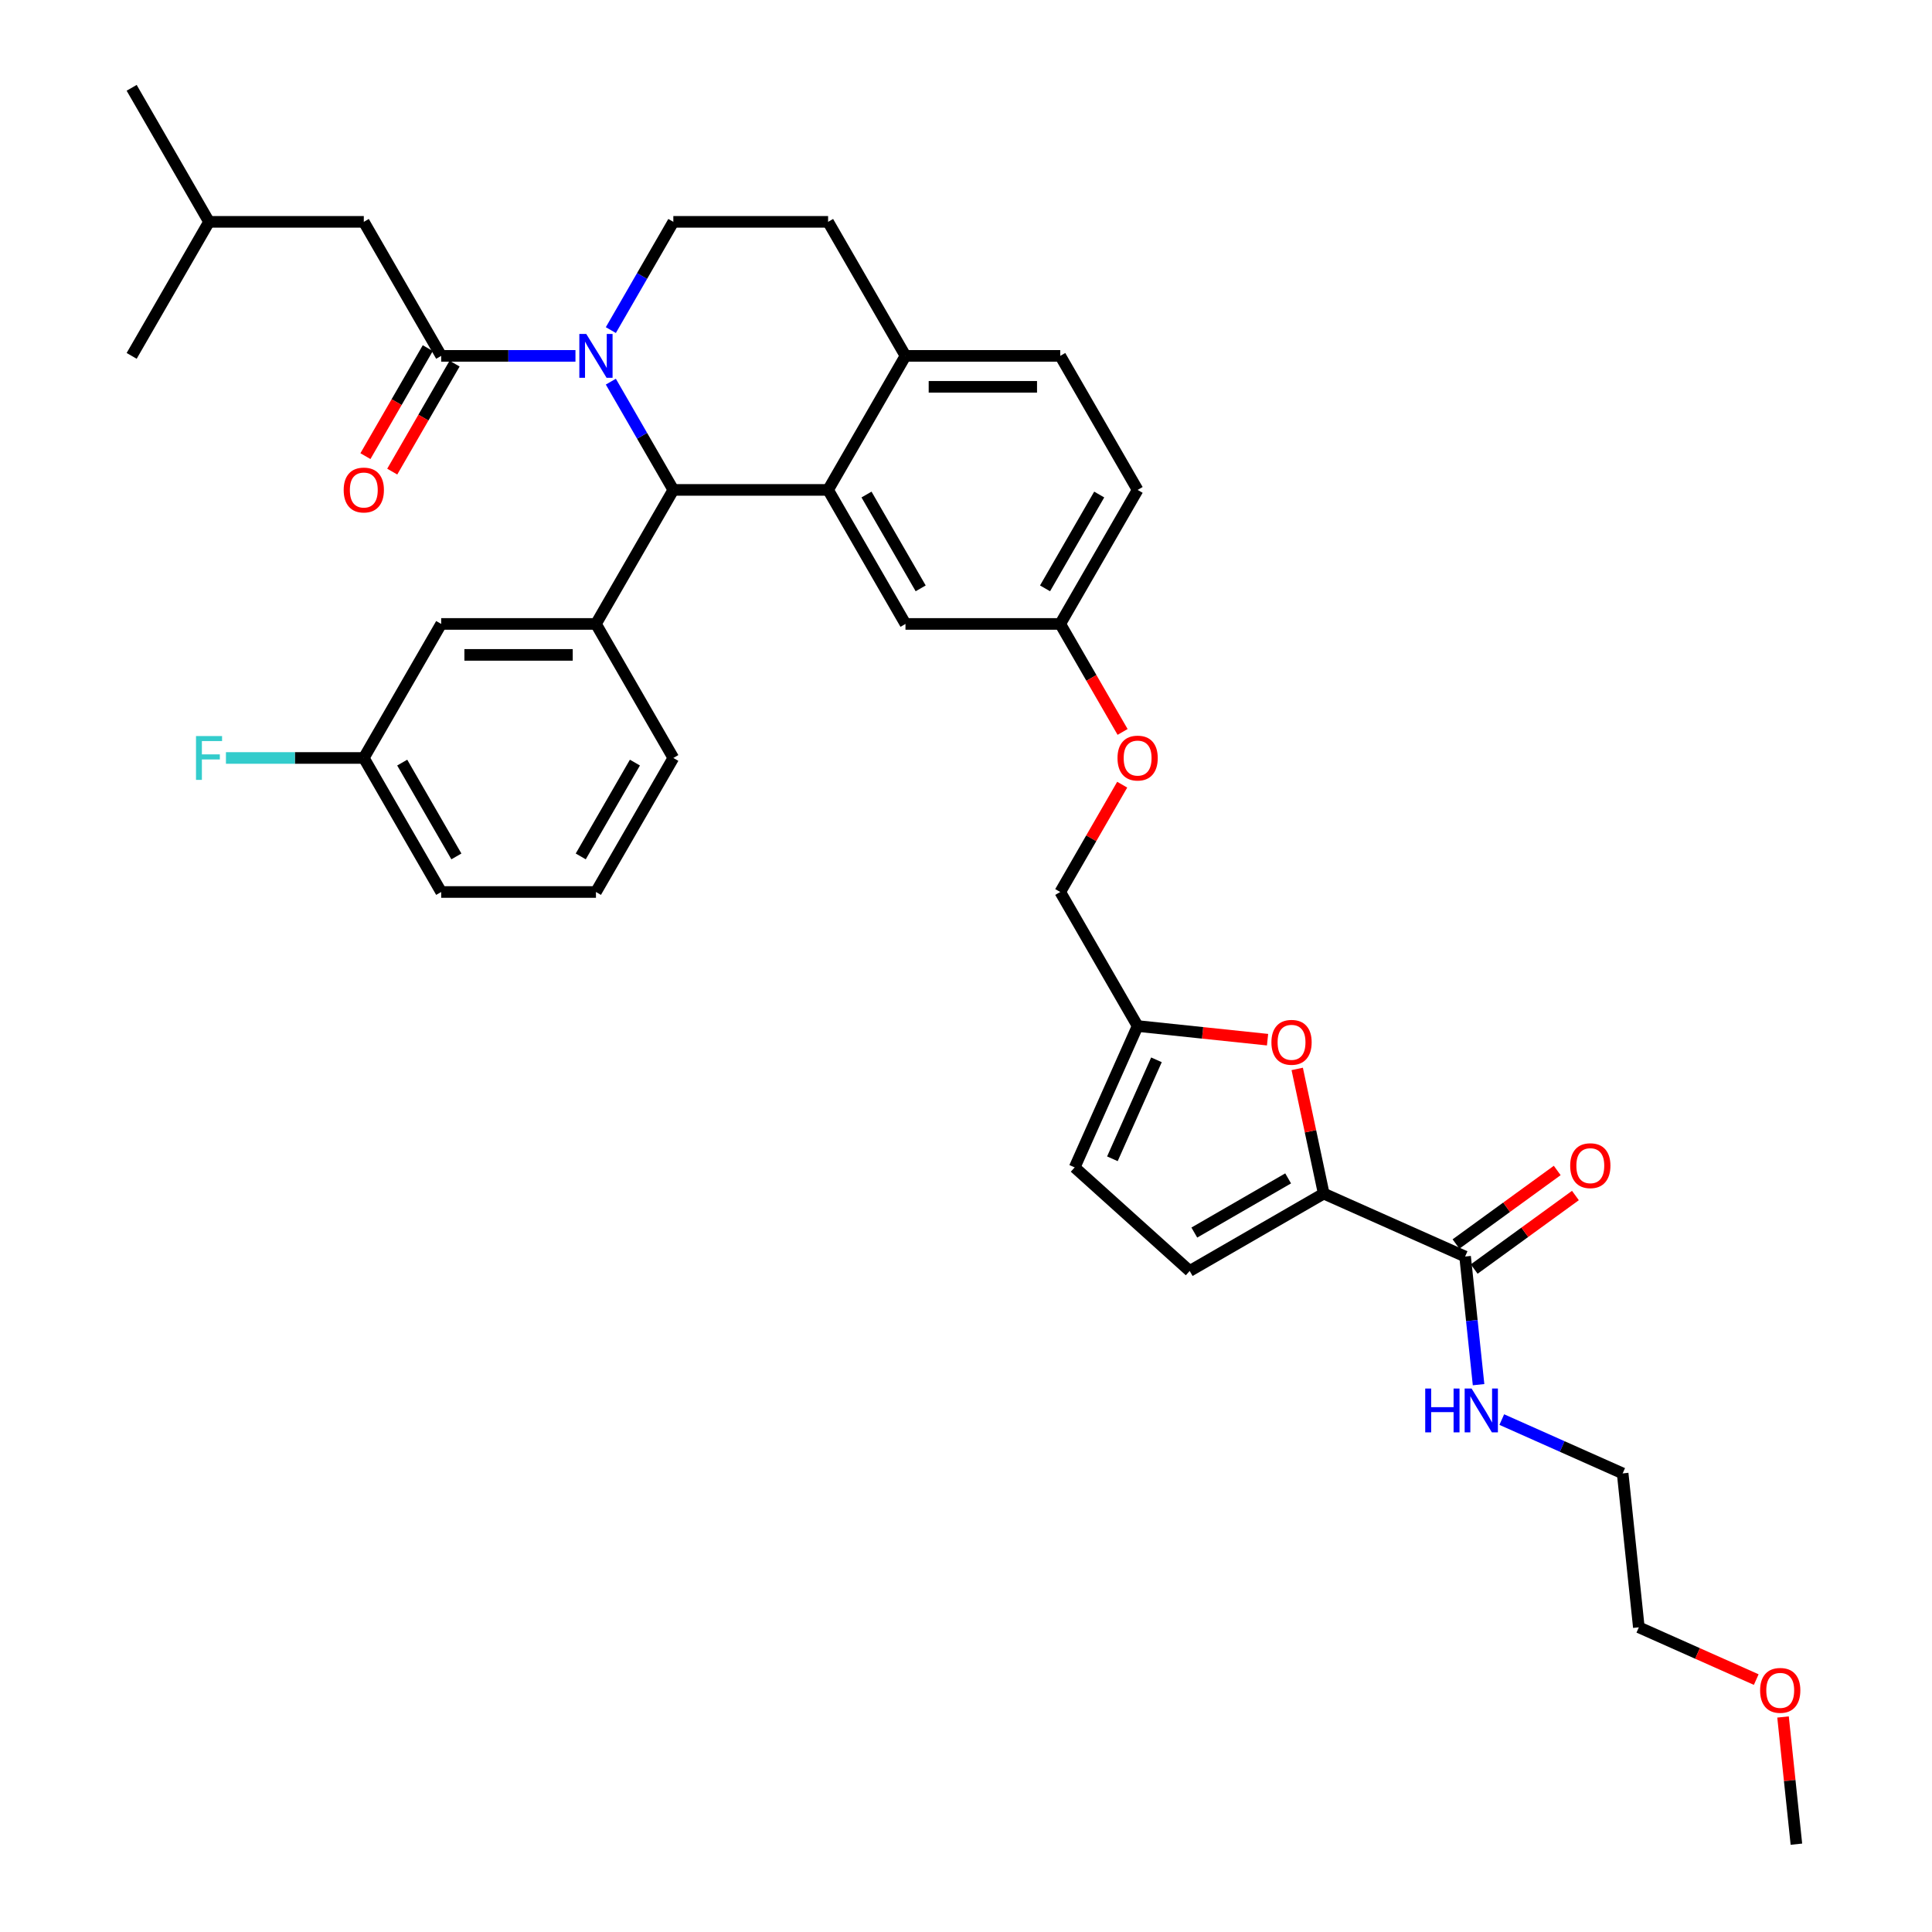 <?xml version='1.0' encoding='iso-8859-1'?>
<svg version='1.1' baseProfile='full'
              xmlns='http://www.w3.org/2000/svg'
                      xmlns:rdkit='http://www.rdkit.org/xml'
                      xmlns:xlink='http://www.w3.org/1999/xlink'
                  xml:space='preserve'
width='1000px' height='1000px' viewBox='0 0 1000 1000'>
<!-- END OF HEADER -->
<rect style='opacity:1.0;fill:#FFFFFF;stroke:none' width='1000' height='1000' x='0' y='0'> </rect>
<path class='bond-0' d='M 848.261,842.297 L 839.888,762.63' style='fill:none;fill-rule:evenodd;stroke:#000000;stroke-width:6px;stroke-linecap:butt;stroke-linejoin:miter;stroke-opacity:1' />
<path class='bond-1' d='M 848.261,842.297 L 878.643,855.823' style='fill:none;fill-rule:evenodd;stroke:#000000;stroke-width:6px;stroke-linecap:butt;stroke-linejoin:miter;stroke-opacity:1' />
<path class='bond-1' d='M 878.643,855.823 L 909.025,869.35' style='fill:none;fill-rule:evenodd;stroke:#FF0000;stroke-width:6px;stroke-linecap:butt;stroke-linejoin:miter;stroke-opacity:1' />
<path class='bond-2' d='M 758.334,650.381 L 761.82,683.541' style='fill:none;fill-rule:evenodd;stroke:#000000;stroke-width:6px;stroke-linecap:butt;stroke-linejoin:miter;stroke-opacity:1' />
<path class='bond-2' d='M 761.82,683.541 L 765.305,716.702' style='fill:none;fill-rule:evenodd;stroke:#0000FF;stroke-width:6px;stroke-linecap:butt;stroke-linejoin:miter;stroke-opacity:1' />
<path class='bond-3' d='M 763.043,656.861 L 789.238,637.829' style='fill:none;fill-rule:evenodd;stroke:#000000;stroke-width:6px;stroke-linecap:butt;stroke-linejoin:miter;stroke-opacity:1' />
<path class='bond-3' d='M 789.238,637.829 L 815.433,618.797' style='fill:none;fill-rule:evenodd;stroke:#FF0000;stroke-width:6px;stroke-linecap:butt;stroke-linejoin:miter;stroke-opacity:1' />
<path class='bond-3' d='M 753.626,643.9 L 779.821,624.868' style='fill:none;fill-rule:evenodd;stroke:#000000;stroke-width:6px;stroke-linecap:butt;stroke-linejoin:miter;stroke-opacity:1' />
<path class='bond-3' d='M 779.821,624.868 L 806.016,605.836' style='fill:none;fill-rule:evenodd;stroke:#FF0000;stroke-width:6px;stroke-linecap:butt;stroke-linejoin:miter;stroke-opacity:1' />
<path class='bond-4' d='M 758.334,650.381 L 685.154,617.799' style='fill:none;fill-rule:evenodd;stroke:#000000;stroke-width:6px;stroke-linecap:butt;stroke-linejoin:miter;stroke-opacity:1' />
<path class='bond-5' d='M 777.314,734.77 L 808.601,748.7' style='fill:none;fill-rule:evenodd;stroke:#0000FF;stroke-width:6px;stroke-linecap:butt;stroke-linejoin:miter;stroke-opacity:1' />
<path class='bond-5' d='M 808.601,748.7 L 839.888,762.63' style='fill:none;fill-rule:evenodd;stroke:#000000;stroke-width:6px;stroke-linecap:butt;stroke-linejoin:miter;stroke-opacity:1' />
<path class='bond-6' d='M 588.832,253.575 L 548.779,322.949' style='fill:none;fill-rule:evenodd;stroke:#000000;stroke-width:6px;stroke-linecap:butt;stroke-linejoin:miter;stroke-opacity:1' />
<path class='bond-6' d='M 568.95,255.971 L 540.913,304.533' style='fill:none;fill-rule:evenodd;stroke:#000000;stroke-width:6px;stroke-linecap:butt;stroke-linejoin:miter;stroke-opacity:1' />
<path class='bond-7' d='M 588.832,253.575 L 548.779,184.202' style='fill:none;fill-rule:evenodd;stroke:#000000;stroke-width:6px;stroke-linecap:butt;stroke-linejoin:miter;stroke-opacity:1' />
<path class='bond-8' d='M 548.779,322.949 L 468.674,322.949' style='fill:none;fill-rule:evenodd;stroke:#000000;stroke-width:6px;stroke-linecap:butt;stroke-linejoin:miter;stroke-opacity:1' />
<path class='bond-9' d='M 548.779,322.949 L 564.916,350.899' style='fill:none;fill-rule:evenodd;stroke:#000000;stroke-width:6px;stroke-linecap:butt;stroke-linejoin:miter;stroke-opacity:1' />
<path class='bond-9' d='M 564.916,350.899 L 581.053,378.849' style='fill:none;fill-rule:evenodd;stroke:#FF0000;stroke-width:6px;stroke-linecap:butt;stroke-linejoin:miter;stroke-opacity:1' />
<path class='bond-10' d='M 468.674,322.949 L 428.621,253.575' style='fill:none;fill-rule:evenodd;stroke:#000000;stroke-width:6px;stroke-linecap:butt;stroke-linejoin:miter;stroke-opacity:1' />
<path class='bond-10' d='M 476.54,304.533 L 448.503,255.971' style='fill:none;fill-rule:evenodd;stroke:#000000;stroke-width:6px;stroke-linecap:butt;stroke-linejoin:miter;stroke-opacity:1' />
<path class='bond-11' d='M 548.779,184.202 L 468.674,184.202' style='fill:none;fill-rule:evenodd;stroke:#000000;stroke-width:6px;stroke-linecap:butt;stroke-linejoin:miter;stroke-opacity:1' />
<path class='bond-11' d='M 536.763,200.223 L 480.689,200.223' style='fill:none;fill-rule:evenodd;stroke:#000000;stroke-width:6px;stroke-linecap:butt;stroke-linejoin:miter;stroke-opacity:1' />
<path class='bond-12' d='M 468.674,184.202 L 428.621,253.575' style='fill:none;fill-rule:evenodd;stroke:#000000;stroke-width:6px;stroke-linecap:butt;stroke-linejoin:miter;stroke-opacity:1' />
<path class='bond-13' d='M 468.674,184.202 L 428.621,114.828' style='fill:none;fill-rule:evenodd;stroke:#000000;stroke-width:6px;stroke-linecap:butt;stroke-linejoin:miter;stroke-opacity:1' />
<path class='bond-14' d='M 428.621,253.575 L 348.515,253.575' style='fill:none;fill-rule:evenodd;stroke:#000000;stroke-width:6px;stroke-linecap:butt;stroke-linejoin:miter;stroke-opacity:1' />
<path class='bond-15' d='M 348.515,253.575 L 308.462,322.949' style='fill:none;fill-rule:evenodd;stroke:#000000;stroke-width:6px;stroke-linecap:butt;stroke-linejoin:miter;stroke-opacity:1' />
<path class='bond-16' d='M 348.515,253.575 L 332.341,225.561' style='fill:none;fill-rule:evenodd;stroke:#000000;stroke-width:6px;stroke-linecap:butt;stroke-linejoin:miter;stroke-opacity:1' />
<path class='bond-16' d='M 332.341,225.561 L 316.167,197.547' style='fill:none;fill-rule:evenodd;stroke:#0000FF;stroke-width:6px;stroke-linecap:butt;stroke-linejoin:miter;stroke-opacity:1' />
<path class='bond-17' d='M 316.167,170.856 L 332.341,142.842' style='fill:none;fill-rule:evenodd;stroke:#0000FF;stroke-width:6px;stroke-linecap:butt;stroke-linejoin:miter;stroke-opacity:1' />
<path class='bond-17' d='M 332.341,142.842 L 348.515,114.828' style='fill:none;fill-rule:evenodd;stroke:#000000;stroke-width:6px;stroke-linecap:butt;stroke-linejoin:miter;stroke-opacity:1' />
<path class='bond-18' d='M 297.856,184.202 L 263.106,184.202' style='fill:none;fill-rule:evenodd;stroke:#0000FF;stroke-width:6px;stroke-linecap:butt;stroke-linejoin:miter;stroke-opacity:1' />
<path class='bond-18' d='M 263.106,184.202 L 228.356,184.202' style='fill:none;fill-rule:evenodd;stroke:#000000;stroke-width:6px;stroke-linecap:butt;stroke-linejoin:miter;stroke-opacity:1' />
<path class='bond-19' d='M 348.515,114.828 L 428.621,114.828' style='fill:none;fill-rule:evenodd;stroke:#000000;stroke-width:6px;stroke-linecap:butt;stroke-linejoin:miter;stroke-opacity:1' />
<path class='bond-20' d='M 685.154,617.799 L 678.296,585.534' style='fill:none;fill-rule:evenodd;stroke:#000000;stroke-width:6px;stroke-linecap:butt;stroke-linejoin:miter;stroke-opacity:1' />
<path class='bond-20' d='M 678.296,585.534 L 671.438,553.27' style='fill:none;fill-rule:evenodd;stroke:#FF0000;stroke-width:6px;stroke-linecap:butt;stroke-linejoin:miter;stroke-opacity:1' />
<path class='bond-21' d='M 685.154,617.799 L 615.78,657.852' style='fill:none;fill-rule:evenodd;stroke:#000000;stroke-width:6px;stroke-linecap:butt;stroke-linejoin:miter;stroke-opacity:1' />
<path class='bond-21' d='M 666.738,609.932 L 618.176,637.969' style='fill:none;fill-rule:evenodd;stroke:#000000;stroke-width:6px;stroke-linecap:butt;stroke-linejoin:miter;stroke-opacity:1' />
<path class='bond-22' d='M 580.85,406.149 L 564.814,433.923' style='fill:none;fill-rule:evenodd;stroke:#FF0000;stroke-width:6px;stroke-linecap:butt;stroke-linejoin:miter;stroke-opacity:1' />
<path class='bond-22' d='M 564.814,433.923 L 548.779,461.696' style='fill:none;fill-rule:evenodd;stroke:#000000;stroke-width:6px;stroke-linecap:butt;stroke-linejoin:miter;stroke-opacity:1' />
<path class='bond-23' d='M 188.303,114.828 L 108.198,114.828' style='fill:none;fill-rule:evenodd;stroke:#000000;stroke-width:6px;stroke-linecap:butt;stroke-linejoin:miter;stroke-opacity:1' />
<path class='bond-24' d='M 188.303,114.828 L 228.356,184.202' style='fill:none;fill-rule:evenodd;stroke:#000000;stroke-width:6px;stroke-linecap:butt;stroke-linejoin:miter;stroke-opacity:1' />
<path class='bond-25' d='M 221.419,180.197 L 205.282,208.146' style='fill:none;fill-rule:evenodd;stroke:#000000;stroke-width:6px;stroke-linecap:butt;stroke-linejoin:miter;stroke-opacity:1' />
<path class='bond-25' d='M 205.282,208.146 L 189.145,236.096' style='fill:none;fill-rule:evenodd;stroke:#FF0000;stroke-width:6px;stroke-linecap:butt;stroke-linejoin:miter;stroke-opacity:1' />
<path class='bond-25' d='M 235.294,188.207 L 219.157,216.157' style='fill:none;fill-rule:evenodd;stroke:#000000;stroke-width:6px;stroke-linecap:butt;stroke-linejoin:miter;stroke-opacity:1' />
<path class='bond-25' d='M 219.157,216.157 L 203.02,244.107' style='fill:none;fill-rule:evenodd;stroke:#FF0000;stroke-width:6px;stroke-linecap:butt;stroke-linejoin:miter;stroke-opacity:1' />
<path class='bond-26' d='M 108.198,114.828 L 68.145,45.455' style='fill:none;fill-rule:evenodd;stroke:#000000;stroke-width:6px;stroke-linecap:butt;stroke-linejoin:miter;stroke-opacity:1' />
<path class='bond-27' d='M 108.198,114.828 L 68.145,184.202' style='fill:none;fill-rule:evenodd;stroke:#000000;stroke-width:6px;stroke-linecap:butt;stroke-linejoin:miter;stroke-opacity:1' />
<path class='bond-28' d='M 308.462,322.949 L 228.356,322.949' style='fill:none;fill-rule:evenodd;stroke:#000000;stroke-width:6px;stroke-linecap:butt;stroke-linejoin:miter;stroke-opacity:1' />
<path class='bond-28' d='M 296.446,338.97 L 240.372,338.97' style='fill:none;fill-rule:evenodd;stroke:#000000;stroke-width:6px;stroke-linecap:butt;stroke-linejoin:miter;stroke-opacity:1' />
<path class='bond-29' d='M 308.462,322.949 L 348.515,392.323' style='fill:none;fill-rule:evenodd;stroke:#000000;stroke-width:6px;stroke-linecap:butt;stroke-linejoin:miter;stroke-opacity:1' />
<path class='bond-30' d='M 228.356,322.949 L 188.303,392.323' style='fill:none;fill-rule:evenodd;stroke:#000000;stroke-width:6px;stroke-linecap:butt;stroke-linejoin:miter;stroke-opacity:1' />
<path class='bond-31' d='M 188.303,392.323 L 152.624,392.323' style='fill:none;fill-rule:evenodd;stroke:#000000;stroke-width:6px;stroke-linecap:butt;stroke-linejoin:miter;stroke-opacity:1' />
<path class='bond-31' d='M 152.624,392.323 L 116.945,392.323' style='fill:none;fill-rule:evenodd;stroke:#33CCCC;stroke-width:6px;stroke-linecap:butt;stroke-linejoin:miter;stroke-opacity:1' />
<path class='bond-32' d='M 188.303,392.323 L 228.356,461.696' style='fill:none;fill-rule:evenodd;stroke:#000000;stroke-width:6px;stroke-linecap:butt;stroke-linejoin:miter;stroke-opacity:1' />
<path class='bond-32' d='M 208.186,394.718 L 236.223,443.28' style='fill:none;fill-rule:evenodd;stroke:#000000;stroke-width:6px;stroke-linecap:butt;stroke-linejoin:miter;stroke-opacity:1' />
<path class='bond-33' d='M 348.515,392.323 L 308.462,461.696' style='fill:none;fill-rule:evenodd;stroke:#000000;stroke-width:6px;stroke-linecap:butt;stroke-linejoin:miter;stroke-opacity:1' />
<path class='bond-33' d='M 328.632,394.718 L 300.595,443.28' style='fill:none;fill-rule:evenodd;stroke:#000000;stroke-width:6px;stroke-linecap:butt;stroke-linejoin:miter;stroke-opacity:1' />
<path class='bond-34' d='M 308.462,461.696 L 228.356,461.696' style='fill:none;fill-rule:evenodd;stroke:#000000;stroke-width:6px;stroke-linecap:butt;stroke-linejoin:miter;stroke-opacity:1' />
<path class='bond-35' d='M 656.083,538.138 L 622.458,534.604' style='fill:none;fill-rule:evenodd;stroke:#FF0000;stroke-width:6px;stroke-linecap:butt;stroke-linejoin:miter;stroke-opacity:1' />
<path class='bond-35' d='M 622.458,534.604 L 588.832,531.07' style='fill:none;fill-rule:evenodd;stroke:#000000;stroke-width:6px;stroke-linecap:butt;stroke-linejoin:miter;stroke-opacity:1' />
<path class='bond-36' d='M 588.832,531.07 L 556.25,604.25' style='fill:none;fill-rule:evenodd;stroke:#000000;stroke-width:6px;stroke-linecap:butt;stroke-linejoin:miter;stroke-opacity:1' />
<path class='bond-36' d='M 598.581,548.564 L 575.774,599.79' style='fill:none;fill-rule:evenodd;stroke:#000000;stroke-width:6px;stroke-linecap:butt;stroke-linejoin:miter;stroke-opacity:1' />
<path class='bond-37' d='M 588.832,531.07 L 548.779,461.696' style='fill:none;fill-rule:evenodd;stroke:#000000;stroke-width:6px;stroke-linecap:butt;stroke-linejoin:miter;stroke-opacity:1' />
<path class='bond-38' d='M 556.25,604.25 L 615.78,657.852' style='fill:none;fill-rule:evenodd;stroke:#000000;stroke-width:6px;stroke-linecap:butt;stroke-linejoin:miter;stroke-opacity:1' />
<path class='bond-39' d='M 922.895,888.705 L 926.355,921.625' style='fill:none;fill-rule:evenodd;stroke:#FF0000;stroke-width:6px;stroke-linecap:butt;stroke-linejoin:miter;stroke-opacity:1' />
<path class='bond-39' d='M 926.355,921.625 L 929.815,954.545' style='fill:none;fill-rule:evenodd;stroke:#000000;stroke-width:6px;stroke-linecap:butt;stroke-linejoin:miter;stroke-opacity:1' />
<path  class='atom-2' d='M 737.693 718.705
L 740.769 718.705
L 740.769 728.349
L 752.369 728.349
L 752.369 718.705
L 755.445 718.705
L 755.445 741.391
L 752.369 741.391
L 752.369 730.913
L 740.769 730.913
L 740.769 741.391
L 737.693 741.391
L 737.693 718.705
' fill='#0000FF'/>
<path  class='atom-2' d='M 761.693 718.705
L 769.127 730.721
Q 769.864 731.906, 771.049 734.053
Q 772.235 736.2, 772.299 736.328
L 772.299 718.705
L 775.311 718.705
L 775.311 741.391
L 772.203 741.391
L 764.224 728.253
Q 763.295 726.715, 762.302 724.953
Q 761.341 723.191, 761.052 722.646
L 761.052 741.391
L 758.104 741.391
L 758.104 718.705
L 761.693 718.705
' fill='#0000FF'/>
<path  class='atom-3' d='M 812.728 603.36
Q 812.728 597.913, 815.419 594.869
Q 818.111 591.825, 823.141 591.825
Q 828.172 591.825, 830.864 594.869
Q 833.555 597.913, 833.555 603.36
Q 833.555 608.871, 830.832 612.011
Q 828.108 615.119, 823.141 615.119
Q 818.143 615.119, 815.419 612.011
Q 812.728 608.903, 812.728 603.36
M 823.141 612.556
Q 826.602 612.556, 828.46 610.249
Q 830.351 607.91, 830.351 603.36
Q 830.351 598.906, 828.46 596.663
Q 826.602 594.388, 823.141 594.388
Q 819.681 594.388, 817.79 596.631
Q 815.932 598.874, 815.932 603.36
Q 815.932 607.942, 817.79 610.249
Q 819.681 612.556, 823.141 612.556
' fill='#FF0000'/>
<path  class='atom-12' d='M 303.447 172.859
L 310.881 184.875
Q 311.618 186.06, 312.804 188.207
Q 313.989 190.354, 314.053 190.482
L 314.053 172.859
L 317.065 172.859
L 317.065 195.545
L 313.957 195.545
L 305.979 182.407
Q 305.049 180.869, 304.056 179.107
Q 303.095 177.345, 302.807 176.8
L 302.807 195.545
L 299.859 195.545
L 299.859 172.859
L 303.447 172.859
' fill='#0000FF'/>
<path  class='atom-16' d='M 578.418 392.387
Q 578.418 386.94, 581.11 383.896
Q 583.802 380.852, 588.832 380.852
Q 593.863 380.852, 596.554 383.896
Q 599.246 386.94, 599.246 392.387
Q 599.246 397.898, 596.522 401.038
Q 593.799 404.146, 588.832 404.146
Q 583.834 404.146, 581.11 401.038
Q 578.418 397.93, 578.418 392.387
M 588.832 401.583
Q 592.293 401.583, 594.151 399.276
Q 596.042 396.937, 596.042 392.387
Q 596.042 387.933, 594.151 385.69
Q 592.293 383.415, 588.832 383.415
Q 585.372 383.415, 583.481 385.658
Q 581.623 387.901, 581.623 392.387
Q 581.623 396.969, 583.481 399.276
Q 585.372 401.583, 588.832 401.583
' fill='#FF0000'/>
<path  class='atom-19' d='M 177.89 253.64
Q 177.89 248.192, 180.581 245.148
Q 183.273 242.104, 188.303 242.104
Q 193.334 242.104, 196.025 245.148
Q 198.717 248.192, 198.717 253.64
Q 198.717 259.151, 195.993 262.291
Q 193.27 265.399, 188.303 265.399
Q 183.305 265.399, 180.581 262.291
Q 177.89 259.183, 177.89 253.64
M 188.303 262.836
Q 191.764 262.836, 193.622 260.529
Q 195.513 258.19, 195.513 253.64
Q 195.513 249.186, 193.622 246.943
Q 191.764 244.668, 188.303 244.668
Q 184.843 244.668, 182.952 246.911
Q 181.094 249.154, 181.094 253.64
Q 181.094 258.222, 182.952 260.529
Q 184.843 262.836, 188.303 262.836
' fill='#FF0000'/>
<path  class='atom-24' d='M 101.453 380.98
L 114.942 380.98
L 114.942 383.575
L 104.497 383.575
L 104.497 390.464
L 113.789 390.464
L 113.789 393.092
L 104.497 393.092
L 104.497 403.666
L 101.453 403.666
L 101.453 380.98
' fill='#33CCCC'/>
<path  class='atom-30' d='M 658.085 539.507
Q 658.085 534.06, 660.777 531.016
Q 663.469 527.972, 668.499 527.972
Q 673.53 527.972, 676.221 531.016
Q 678.913 534.06, 678.913 539.507
Q 678.913 545.019, 676.189 548.159
Q 673.466 551.267, 668.499 551.267
Q 663.501 551.267, 660.777 548.159
Q 658.085 545.051, 658.085 539.507
M 668.499 548.704
Q 671.96 548.704, 673.818 546.397
Q 675.709 544.058, 675.709 539.507
Q 675.709 535.054, 673.818 532.811
Q 671.96 530.536, 668.499 530.536
Q 665.039 530.536, 663.148 532.779
Q 661.29 535.022, 661.29 539.507
Q 661.29 544.09, 663.148 546.397
Q 665.039 548.704, 668.499 548.704
' fill='#FF0000'/>
<path  class='atom-35' d='M 911.028 874.943
Q 911.028 869.495, 913.719 866.451
Q 916.411 863.407, 921.442 863.407
Q 926.472 863.407, 929.164 866.451
Q 931.855 869.495, 931.855 874.943
Q 931.855 880.454, 929.132 883.594
Q 926.408 886.702, 921.442 886.702
Q 916.443 886.702, 913.719 883.594
Q 911.028 880.486, 911.028 874.943
M 921.442 884.139
Q 924.902 884.139, 926.761 881.832
Q 928.651 879.493, 928.651 874.943
Q 928.651 870.489, 926.761 868.246
Q 924.902 865.971, 921.442 865.971
Q 917.981 865.971, 916.091 868.214
Q 914.232 870.457, 914.232 874.943
Q 914.232 879.525, 916.091 881.832
Q 917.981 884.139, 921.442 884.139
' fill='#FF0000'/>
</svg>
